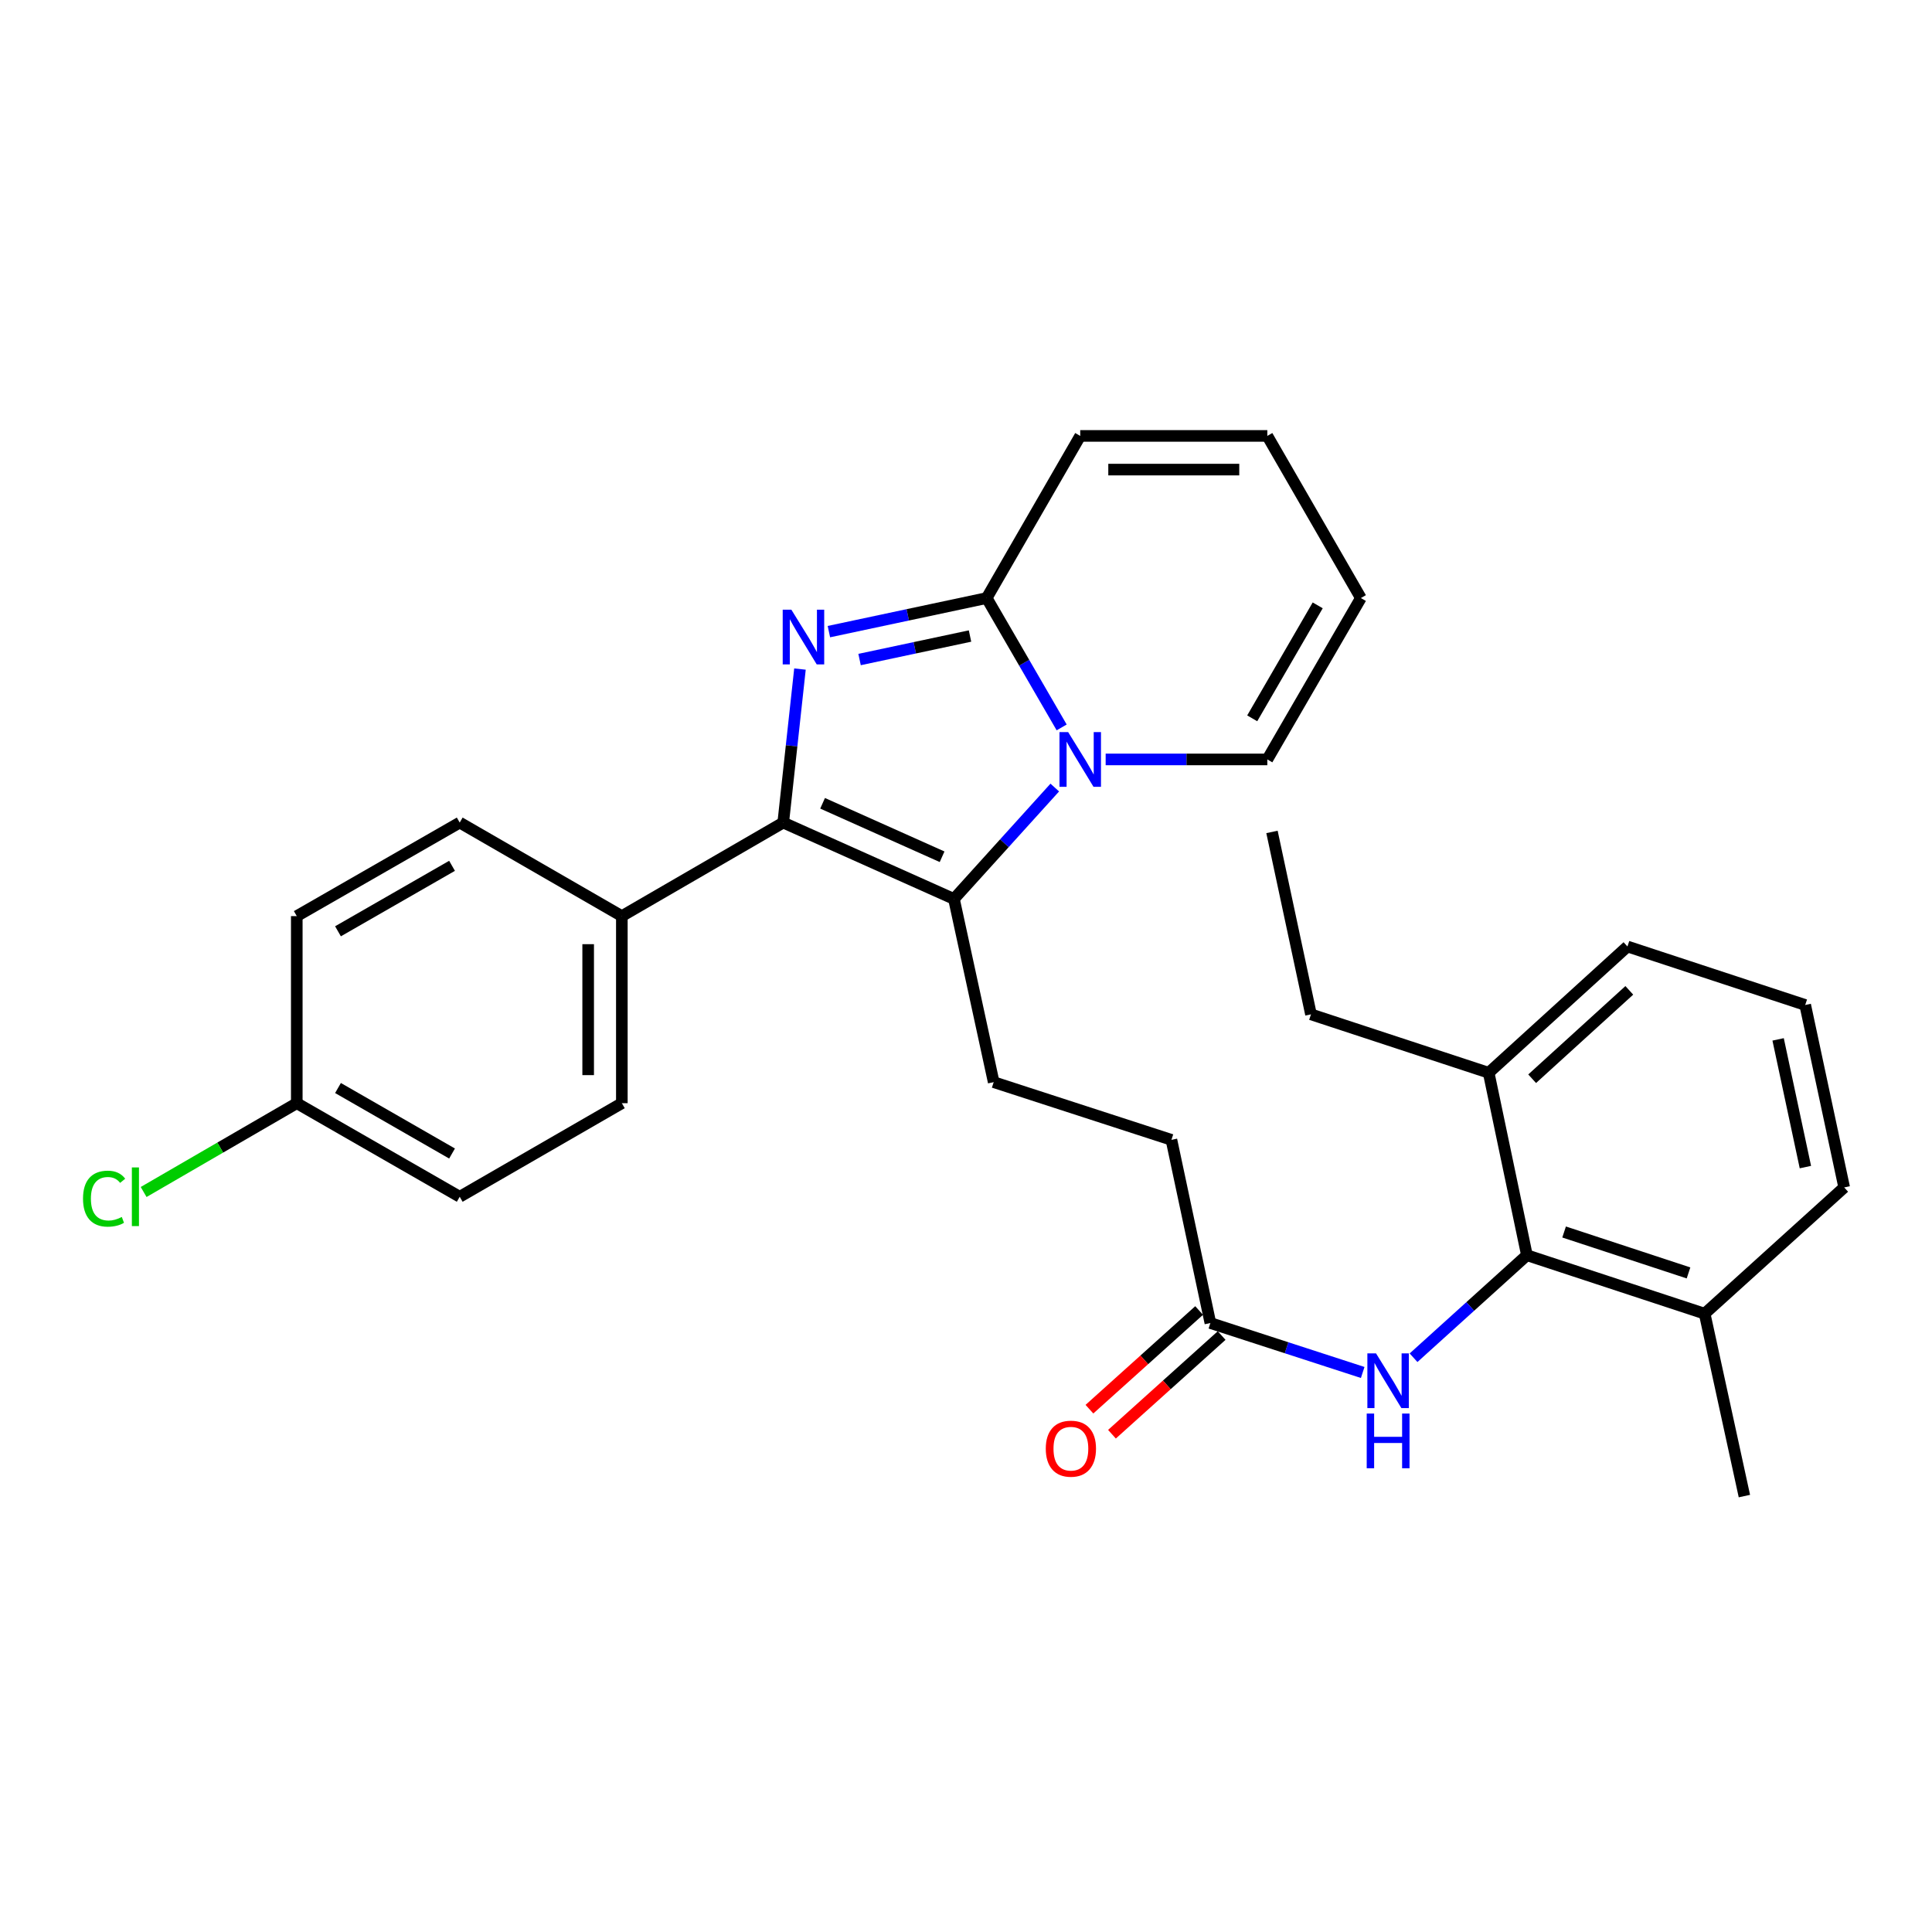 <?xml version='1.0' encoding='iso-8859-1'?>
<svg version='1.1' baseProfile='full'
              xmlns='http://www.w3.org/2000/svg'
                      xmlns:rdkit='http://www.rdkit.org/xml'
                      xmlns:xlink='http://www.w3.org/1999/xlink'
                  xml:space='preserve'
width='1000px' height='1000px' viewBox='0 0 1000 1000'>
<!-- END OF HEADER -->
<rect style='opacity:1.0;fill:#FFFFFF;stroke:none' width='1000' height='1000' x='0' y='0'> </rect>
<path class='bond-1' d='M 414.061,346.307 L 409.729,386.036' style='fill:none;fill-rule:evenodd;stroke:#0000FF;stroke-width:6px;stroke-linecap:butt;stroke-linejoin:miter;stroke-opacity:1' />
<path class='bond-1' d='M 409.729,386.036 L 405.398,425.766' style='fill:none;fill-rule:evenodd;stroke:#000000;stroke-width:6px;stroke-linecap:butt;stroke-linejoin:miter;stroke-opacity:1' />
<path class='bond-3' d='M 429.032,326.93 L 469.866,318.239' style='fill:none;fill-rule:evenodd;stroke:#0000FF;stroke-width:6px;stroke-linecap:butt;stroke-linejoin:miter;stroke-opacity:1' />
<path class='bond-3' d='M 469.866,318.239 L 510.701,309.549' style='fill:none;fill-rule:evenodd;stroke:#000000;stroke-width:6px;stroke-linecap:butt;stroke-linejoin:miter;stroke-opacity:1' />
<path class='bond-3' d='M 444.911,341.374 L 473.495,335.29' style='fill:none;fill-rule:evenodd;stroke:#0000FF;stroke-width:6px;stroke-linecap:butt;stroke-linejoin:miter;stroke-opacity:1' />
<path class='bond-3' d='M 473.495,335.29 L 502.08,329.207' style='fill:none;fill-rule:evenodd;stroke:#000000;stroke-width:6px;stroke-linecap:butt;stroke-linejoin:miter;stroke-opacity:1' />
<path class='bond-0' d='M 549.517,376.506 L 530.109,343.027' style='fill:none;fill-rule:evenodd;stroke:#0000FF;stroke-width:6px;stroke-linecap:butt;stroke-linejoin:miter;stroke-opacity:1' />
<path class='bond-0' d='M 530.109,343.027 L 510.701,309.549' style='fill:none;fill-rule:evenodd;stroke:#000000;stroke-width:6px;stroke-linecap:butt;stroke-linejoin:miter;stroke-opacity:1' />
<path class='bond-9' d='M 572.286,393.08 L 614.125,393.08' style='fill:none;fill-rule:evenodd;stroke:#0000FF;stroke-width:6px;stroke-linecap:butt;stroke-linejoin:miter;stroke-opacity:1' />
<path class='bond-9' d='M 614.125,393.08 L 655.963,393.08' style='fill:none;fill-rule:evenodd;stroke:#000000;stroke-width:6px;stroke-linecap:butt;stroke-linejoin:miter;stroke-opacity:1' />
<path class='bond-29' d='M 545.95,407.637 L 519.856,436.468' style='fill:none;fill-rule:evenodd;stroke:#0000FF;stroke-width:6px;stroke-linecap:butt;stroke-linejoin:miter;stroke-opacity:1' />
<path class='bond-29' d='M 519.856,436.468 L 493.762,465.299' style='fill:none;fill-rule:evenodd;stroke:#000000;stroke-width:6px;stroke-linecap:butt;stroke-linejoin:miter;stroke-opacity:1' />
<path class='bond-2' d='M 405.398,425.766 L 493.762,465.299' style='fill:none;fill-rule:evenodd;stroke:#000000;stroke-width:6px;stroke-linecap:butt;stroke-linejoin:miter;stroke-opacity:1' />
<path class='bond-2' d='M 425.772,415.783 L 487.627,443.457' style='fill:none;fill-rule:evenodd;stroke:#000000;stroke-width:6px;stroke-linecap:butt;stroke-linejoin:miter;stroke-opacity:1' />
<path class='bond-7' d='M 405.398,425.766 L 321.867,474.18' style='fill:none;fill-rule:evenodd;stroke:#000000;stroke-width:6px;stroke-linecap:butt;stroke-linejoin:miter;stroke-opacity:1' />
<path class='bond-6' d='M 493.762,465.299 L 514.333,560.114' style='fill:none;fill-rule:evenodd;stroke:#000000;stroke-width:6px;stroke-linecap:butt;stroke-linejoin:miter;stroke-opacity:1' />
<path class='bond-10' d='M 510.701,309.549 L 559.125,225.63' style='fill:none;fill-rule:evenodd;stroke:#000000;stroke-width:6px;stroke-linecap:butt;stroke-linejoin:miter;stroke-opacity:1' />
<path class='bond-4' d='M 790.33,649.698 L 760.99,676.23' style='fill:none;fill-rule:evenodd;stroke:#000000;stroke-width:6px;stroke-linecap:butt;stroke-linejoin:miter;stroke-opacity:1' />
<path class='bond-4' d='M 760.99,676.23 L 731.65,702.762' style='fill:none;fill-rule:evenodd;stroke:#0000FF;stroke-width:6px;stroke-linecap:butt;stroke-linejoin:miter;stroke-opacity:1' />
<path class='bond-11' d='M 790.33,649.698 L 882.326,679.963' style='fill:none;fill-rule:evenodd;stroke:#000000;stroke-width:6px;stroke-linecap:butt;stroke-linejoin:miter;stroke-opacity:1' />
<path class='bond-11' d='M 809.577,637.678 L 873.974,658.864' style='fill:none;fill-rule:evenodd;stroke:#000000;stroke-width:6px;stroke-linecap:butt;stroke-linejoin:miter;stroke-opacity:1' />
<path class='bond-12' d='M 790.33,649.698 L 770.534,555.261' style='fill:none;fill-rule:evenodd;stroke:#000000;stroke-width:6px;stroke-linecap:butt;stroke-linejoin:miter;stroke-opacity:1' />
<path class='bond-5' d='M 705.33,710.391 L 665.911,697.593' style='fill:none;fill-rule:evenodd;stroke:#0000FF;stroke-width:6px;stroke-linecap:butt;stroke-linejoin:miter;stroke-opacity:1' />
<path class='bond-5' d='M 665.911,697.593 L 626.492,684.796' style='fill:none;fill-rule:evenodd;stroke:#000000;stroke-width:6px;stroke-linecap:butt;stroke-linejoin:miter;stroke-opacity:1' />
<path class='bond-18' d='M 514.333,560.114 L 606.329,589.981' style='fill:none;fill-rule:evenodd;stroke:#000000;stroke-width:6px;stroke-linecap:butt;stroke-linejoin:miter;stroke-opacity:1' />
<path class='bond-16' d='M 321.867,474.18 L 321.867,571.009' style='fill:none;fill-rule:evenodd;stroke:#000000;stroke-width:6px;stroke-linecap:butt;stroke-linejoin:miter;stroke-opacity:1' />
<path class='bond-16' d='M 304.434,488.705 L 304.434,556.485' style='fill:none;fill-rule:evenodd;stroke:#000000;stroke-width:6px;stroke-linecap:butt;stroke-linejoin:miter;stroke-opacity:1' />
<path class='bond-17' d='M 321.867,474.18 L 237.948,425.766' style='fill:none;fill-rule:evenodd;stroke:#000000;stroke-width:6px;stroke-linecap:butt;stroke-linejoin:miter;stroke-opacity:1' />
<path class='bond-8' d='M 626.492,684.796 L 606.329,589.981' style='fill:none;fill-rule:evenodd;stroke:#000000;stroke-width:6px;stroke-linecap:butt;stroke-linejoin:miter;stroke-opacity:1' />
<path class='bond-15' d='M 620.663,678.316 L 592.277,703.854' style='fill:none;fill-rule:evenodd;stroke:#000000;stroke-width:6px;stroke-linecap:butt;stroke-linejoin:miter;stroke-opacity:1' />
<path class='bond-15' d='M 592.277,703.854 L 563.891,729.392' style='fill:none;fill-rule:evenodd;stroke:#FF0000;stroke-width:6px;stroke-linecap:butt;stroke-linejoin:miter;stroke-opacity:1' />
<path class='bond-15' d='M 632.322,691.275 L 603.936,716.813' style='fill:none;fill-rule:evenodd;stroke:#000000;stroke-width:6px;stroke-linecap:butt;stroke-linejoin:miter;stroke-opacity:1' />
<path class='bond-15' d='M 603.936,716.813 L 575.55,742.351' style='fill:none;fill-rule:evenodd;stroke:#FF0000;stroke-width:6px;stroke-linecap:butt;stroke-linejoin:miter;stroke-opacity:1' />
<path class='bond-30' d='M 655.963,393.08 L 704.387,309.549' style='fill:none;fill-rule:evenodd;stroke:#000000;stroke-width:6px;stroke-linecap:butt;stroke-linejoin:miter;stroke-opacity:1' />
<path class='bond-30' d='M 648.145,371.807 L 682.042,313.335' style='fill:none;fill-rule:evenodd;stroke:#000000;stroke-width:6px;stroke-linecap:butt;stroke-linejoin:miter;stroke-opacity:1' />
<path class='bond-14' d='M 559.125,225.63 L 655.963,225.63' style='fill:none;fill-rule:evenodd;stroke:#000000;stroke-width:6px;stroke-linecap:butt;stroke-linejoin:miter;stroke-opacity:1' />
<path class='bond-14' d='M 573.651,243.062 L 641.438,243.062' style='fill:none;fill-rule:evenodd;stroke:#000000;stroke-width:6px;stroke-linecap:butt;stroke-linejoin:miter;stroke-opacity:1' />
<path class='bond-24' d='M 882.326,679.963 L 954.545,614.61' style='fill:none;fill-rule:evenodd;stroke:#000000;stroke-width:6px;stroke-linecap:butt;stroke-linejoin:miter;stroke-opacity:1' />
<path class='bond-27' d='M 882.326,679.963 L 902.896,774.37' style='fill:none;fill-rule:evenodd;stroke:#000000;stroke-width:6px;stroke-linecap:butt;stroke-linejoin:miter;stroke-opacity:1' />
<path class='bond-25' d='M 770.534,555.261 L 842.367,489.908' style='fill:none;fill-rule:evenodd;stroke:#000000;stroke-width:6px;stroke-linecap:butt;stroke-linejoin:miter;stroke-opacity:1' />
<path class='bond-25' d='M 793.041,558.353 L 843.323,512.606' style='fill:none;fill-rule:evenodd;stroke:#000000;stroke-width:6px;stroke-linecap:butt;stroke-linejoin:miter;stroke-opacity:1' />
<path class='bond-26' d='M 770.534,555.261 L 678.558,525.026' style='fill:none;fill-rule:evenodd;stroke:#000000;stroke-width:6px;stroke-linecap:butt;stroke-linejoin:miter;stroke-opacity:1' />
<path class='bond-13' d='M 704.387,309.549 L 655.963,225.63' style='fill:none;fill-rule:evenodd;stroke:#000000;stroke-width:6px;stroke-linecap:butt;stroke-linejoin:miter;stroke-opacity:1' />
<path class='bond-21' d='M 321.867,571.009 L 237.948,619.443' style='fill:none;fill-rule:evenodd;stroke:#000000;stroke-width:6px;stroke-linecap:butt;stroke-linejoin:miter;stroke-opacity:1' />
<path class='bond-20' d='M 237.948,425.766 L 153.613,474.18' style='fill:none;fill-rule:evenodd;stroke:#000000;stroke-width:6px;stroke-linecap:butt;stroke-linejoin:miter;stroke-opacity:1' />
<path class='bond-20' d='M 233.977,448.147 L 174.942,482.037' style='fill:none;fill-rule:evenodd;stroke:#000000;stroke-width:6px;stroke-linecap:butt;stroke-linejoin:miter;stroke-opacity:1' />
<path class='bond-19' d='M 153.613,571.009 L 153.613,474.18' style='fill:none;fill-rule:evenodd;stroke:#000000;stroke-width:6px;stroke-linecap:butt;stroke-linejoin:miter;stroke-opacity:1' />
<path class='bond-22' d='M 153.613,571.009 L 113.979,593.992' style='fill:none;fill-rule:evenodd;stroke:#000000;stroke-width:6px;stroke-linecap:butt;stroke-linejoin:miter;stroke-opacity:1' />
<path class='bond-22' d='M 113.979,593.992 L 74.345,616.976' style='fill:none;fill-rule:evenodd;stroke:#00CC00;stroke-width:6px;stroke-linecap:butt;stroke-linejoin:miter;stroke-opacity:1' />
<path class='bond-31' d='M 153.613,571.009 L 237.948,619.443' style='fill:none;fill-rule:evenodd;stroke:#000000;stroke-width:6px;stroke-linecap:butt;stroke-linejoin:miter;stroke-opacity:1' />
<path class='bond-31' d='M 174.945,563.157 L 233.98,597.06' style='fill:none;fill-rule:evenodd;stroke:#000000;stroke-width:6px;stroke-linecap:butt;stroke-linejoin:miter;stroke-opacity:1' />
<path class='bond-23' d='M 934.372,520.173 L 842.367,489.908' style='fill:none;fill-rule:evenodd;stroke:#000000;stroke-width:6px;stroke-linecap:butt;stroke-linejoin:miter;stroke-opacity:1' />
<path class='bond-32' d='M 934.372,520.173 L 954.545,614.61' style='fill:none;fill-rule:evenodd;stroke:#000000;stroke-width:6px;stroke-linecap:butt;stroke-linejoin:miter;stroke-opacity:1' />
<path class='bond-32' d='M 920.35,537.981 L 934.471,604.086' style='fill:none;fill-rule:evenodd;stroke:#000000;stroke-width:6px;stroke-linecap:butt;stroke-linejoin:miter;stroke-opacity:1' />
<path class='bond-28' d='M 678.558,525.026 L 658.375,430.608' style='fill:none;fill-rule:evenodd;stroke:#000000;stroke-width:6px;stroke-linecap:butt;stroke-linejoin:miter;stroke-opacity:1' />
<path  class='atom-0' d='M 409.608 315.572
L 418.888 330.572
Q 419.808 332.052, 421.288 334.732
Q 422.768 337.412, 422.848 337.572
L 422.848 315.572
L 426.608 315.572
L 426.608 343.892
L 422.728 343.892
L 412.768 327.492
Q 411.608 325.572, 410.368 323.372
Q 409.168 321.172, 408.808 320.492
L 408.808 343.892
L 405.128 343.892
L 405.128 315.572
L 409.608 315.572
' fill='#0000FF'/>
<path  class='atom-1' d='M 552.865 378.92
L 562.145 393.92
Q 563.065 395.4, 564.545 398.08
Q 566.025 400.76, 566.105 400.92
L 566.105 378.92
L 569.865 378.92
L 569.865 407.24
L 565.985 407.24
L 556.025 390.84
Q 554.865 388.92, 553.625 386.72
Q 552.425 384.52, 552.065 383.84
L 552.065 407.24
L 548.385 407.24
L 548.385 378.92
L 552.865 378.92
' fill='#0000FF'/>
<path  class='atom-6' d='M 712.228 700.503
L 721.508 715.503
Q 722.428 716.983, 723.908 719.663
Q 725.388 722.343, 725.468 722.503
L 725.468 700.503
L 729.228 700.503
L 729.228 728.823
L 725.348 728.823
L 715.388 712.423
Q 714.228 710.503, 712.988 708.303
Q 711.788 706.103, 711.428 705.423
L 711.428 728.823
L 707.748 728.823
L 707.748 700.503
L 712.228 700.503
' fill='#0000FF'/>
<path  class='atom-6' d='M 707.408 731.655
L 711.248 731.655
L 711.248 743.695
L 725.728 743.695
L 725.728 731.655
L 729.568 731.655
L 729.568 759.975
L 725.728 759.975
L 725.728 746.895
L 711.248 746.895
L 711.248 759.975
L 707.408 759.975
L 707.408 731.655
' fill='#0000FF'/>
<path  class='atom-16' d='M 541.292 749.831
Q 541.292 743.031, 544.652 739.231
Q 548.012 735.431, 554.292 735.431
Q 560.572 735.431, 563.932 739.231
Q 567.292 743.031, 567.292 749.831
Q 567.292 756.711, 563.892 760.631
Q 560.492 764.511, 554.292 764.511
Q 548.052 764.511, 544.652 760.631
Q 541.292 756.751, 541.292 749.831
M 554.292 761.311
Q 558.612 761.311, 560.932 758.431
Q 563.292 755.511, 563.292 749.831
Q 563.292 744.271, 560.932 741.471
Q 558.612 738.631, 554.292 738.631
Q 549.972 738.631, 547.612 741.431
Q 545.292 744.231, 545.292 749.831
Q 545.292 755.551, 547.612 758.431
Q 549.972 761.311, 554.292 761.311
' fill='#FF0000'/>
<path  class='atom-23' d='M 42.971 620.423
Q 42.971 613.383, 46.251 609.703
Q 49.571 605.983, 55.851 605.983
Q 61.691 605.983, 64.811 610.103
L 62.171 612.263
Q 59.891 609.263, 55.851 609.263
Q 51.571 609.263, 49.291 612.143
Q 47.051 614.983, 47.051 620.423
Q 47.051 626.023, 49.371 628.903
Q 51.731 631.783, 56.291 631.783
Q 59.411 631.783, 63.051 629.903
L 64.171 632.903
Q 62.691 633.863, 60.451 634.423
Q 58.211 634.983, 55.731 634.983
Q 49.571 634.983, 46.251 631.223
Q 42.971 627.463, 42.971 620.423
' fill='#00CC00'/>
<path  class='atom-23' d='M 68.251 604.263
L 71.931 604.263
L 71.931 634.623
L 68.251 634.623
L 68.251 604.263
' fill='#00CC00'/>
</svg>
